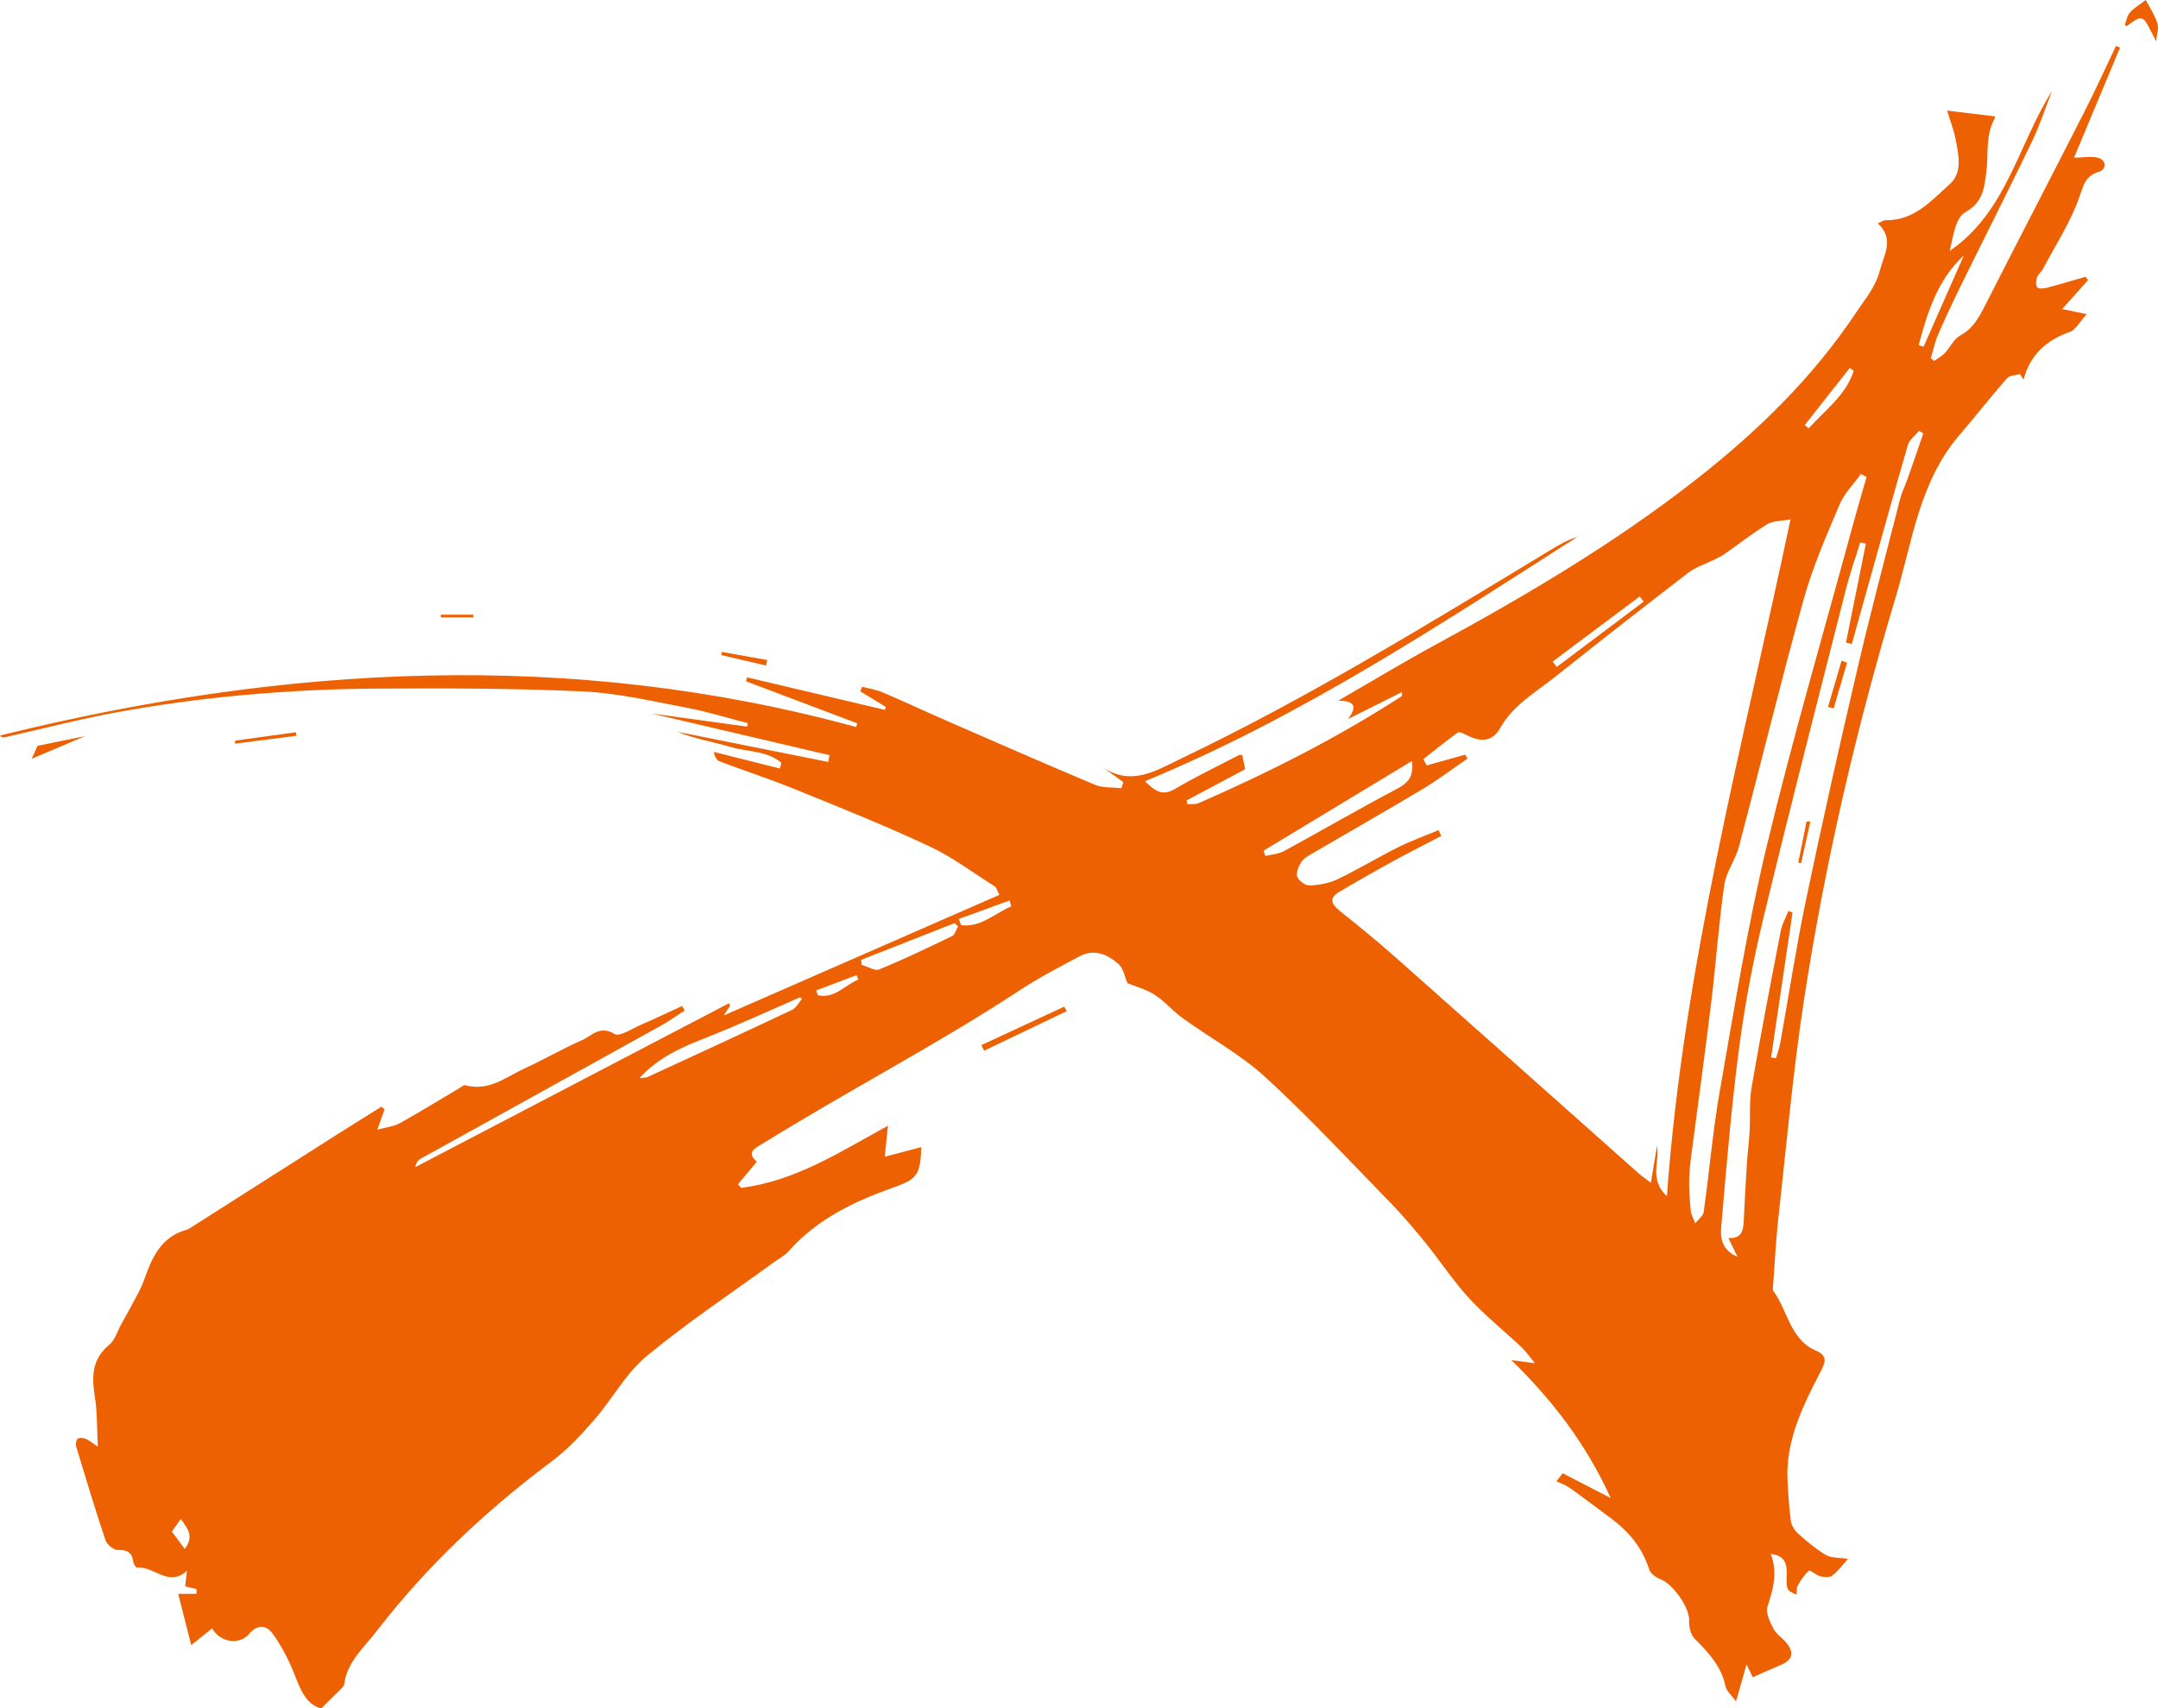 <?xml version="1.0" encoding="UTF-8"?><svg id="_レイヤー_2" xmlns="http://www.w3.org/2000/svg" viewBox="0 0 706.1 559.06"><defs><style>.cls-1{fill:#ED6103;stroke-width:0px;}</style></defs><g id="_レイヤー_1-2"><path class="cls-1" d="M604.65,510.16c-1.82,2.01-3.26,4.02-5.14,5.47-.88.67-2.68.52-3.93.21-1.35-.34-3.28-2.16-3.68-1.82-1.53,1.28-2.67,3.1-3.69,4.88-.45.78-.27,1.92-.39,2.96-3.2-1.42-3.33-1.43-3.2-6.45.09-3.5-.41-6.29-5.22-6.88,2.31,6.1.81,11.54-1.07,17.17-.67,2.01.77,5.03,1.92,7.25.95,1.84,3,3.09,4.35,4.77,2.43,3.02,1.99,5.47-1.75,7.06-3.03,1.29-6.04,2.64-9.35,4.09-.5-1.04-1.04-2.16-2.02-4.2-1.2,4.22-2.16,7.6-3.45,12.11-1.45-2.01-3.1-3.32-3.43-4.91-1.37-6.6-5.6-11.1-10.13-15.62-1.3-1.3-1.87-3.92-1.78-5.88.2-4.08-5.11-11.94-9.39-13.56-1.44-.55-3.24-1.82-3.66-3.15-2.27-7.16-6.72-12.53-12.66-16.88-4.43-3.25-8.78-6.61-13.25-9.8-1.34-.95-2.96-1.5-4.46-2.24.69-.87,1.37-1.73,2.06-2.6,4.82,2.49,9.63,4.98,15.69,8.11-8.01-17.6-18.83-31.79-32.5-45.15,2.82.37,4.52.6,7.72,1.02-2-2.41-3.05-3.97-4.38-5.23-5.71-5.36-11.87-10.29-17.15-16.02-5.19-5.64-9.43-12.15-14.28-18.13-3.66-4.52-7.43-8.98-11.48-13.14-13.47-13.82-26.62-27.99-40.83-41.02-8.13-7.46-18.12-12.87-27.15-19.38-3.21-2.31-5.81-5.49-9.12-7.62-2.84-1.83-6.28-2.74-8.94-3.83-.94-2.14-1.33-4.83-2.89-6.22-3.6-3.22-7.99-5.15-12.83-2.55-6.46,3.46-13.01,6.81-19.12,10.83-27.38,18.02-56.53,33.05-84.34,50.34-2.27,1.41-5.87,2.76-2.11,6.02-1.97,2.36-4.06,4.88-6.15,7.4.34.39.67.77,1.01,1.16,17.71-2.18,32.4-11.77,48.06-20.33-.34,3.32-.65,6.24-1.05,10.14,4.2-1.1,8.07-2.12,11.97-3.14-.37,9.17-1.29,10.45-9.31,13.28-12.86,4.55-24.91,10.38-34.17,20.85-1.29,1.46-3.18,2.39-4.79,3.56-13.98,10.19-28.45,19.8-41.75,30.82-6.69,5.55-11.03,13.86-16.86,20.56-4.24,4.88-8.71,9.76-13.85,13.61-21.58,16.14-41.05,34.36-57.52,55.75-4.13,5.37-9.56,9.9-10.56,17.19-.06.46-.38.95-.71,1.29-2.08,2.1-4.2,4.17-6.83,6.77-5.12-1.27-6.91-6.47-9.01-11.75-1.75-4.41-4.05-8.72-6.79-12.58-2.08-2.94-4.94-3.38-7.85,0-3.16,3.66-9.25,2.87-12.07-1.84-2.42,1.94-4.76,3.81-6.82,5.46-1.38-5.43-2.8-11-4.27-16.77h5.97c.02-.52.04-1.05.07-1.57-1.18-.27-2.36-.55-3.76-.88.17-1.48.34-2.88.59-5.09-6.18,5.52-10.8-1.7-16.3-1-.35.04-1.17-1.22-1.26-1.95-.4-3.16-2.05-3.94-5.14-3.89-1.35.02-3.5-1.82-3.98-3.25-3.38-10.07-6.45-20.25-9.52-30.43-.25-.81-.12-2.16.4-2.66.48-.46,1.82-.34,2.62-.04,1.03.37,1.89,1.17,4.03,2.58-.33-6.12-.17-11.25-.97-16.22-1.06-6.58-1.07-12.38,4.72-17.12,1.89-1.55,2.64-4.47,3.92-6.77,1.12-2.03,2.29-4.03,3.36-6.08,1.4-2.7,3.01-5.33,4.02-8.18,2.58-7.29,5.45-14.17,13.85-16.57.93-.27,1.77-.9,2.61-1.44,15.58-9.92,31.16-19.85,46.75-29.76,4.83-3.07,9.7-6.08,14.55-9.11l.98.87c-.61,1.72-1.22,3.44-2.35,6.65,3.08-.85,5.45-1.05,7.34-2.11,6.66-3.71,13.15-7.72,19.7-11.6.56-.33,1.28-.97,1.74-.84,7.74,2.18,13.45-2.79,19.7-5.64,6.21-2.83,12.13-6.31,18.38-9.05,3.24-1.42,5.96-5.04,10.77-2.07,1.64,1.01,5.76-1.78,8.65-3.03,4.52-1.95,8.96-4.08,13.43-6.13.29.48.59.96.88,1.44-2.57,1.66-5.06,3.47-7.73,4.96-26.16,14.52-52.36,28.99-78.53,43.49-.9.5-1.65,1.27-1.9,2.84,34.2-17.87,68.4-35.74,102.6-53.61.14.25.28.5.42.74-.42.64-.83,1.27-2.12,3.24,30.8-13.48,60.35-26.41,90.21-39.47-.75-1.43-.93-2.4-1.5-2.76-7.1-4.5-13.92-9.64-21.48-13.18-14.31-6.69-29-12.58-43.64-18.53-8.18-3.33-16.6-6.08-24.86-9.2-.99-.38-1.7-1.5-1.96-3.11,7.2,1.81,14.39,3.62,21.59,5.42.18-.62.36-1.23.54-1.85-4.61-3.99-10.92-3.53-16.39-5.13-5.84-1.71-11.9-2.7-17.67-5.03,16.45,3.29,32.9,6.57,49.35,9.86.15-.74.3-1.48.45-2.21-19.32-4.53-38.65-9.05-58.25-13.64,10.58,1.45,20.94,2.88,31.29,4.3.08-.38.16-.75.24-1.13-6.58-1.69-13.09-3.74-19.75-5-11.37-2.14-22.78-4.87-34.27-5.39-22.9-1.04-45.87-1.07-68.8-.91-14.29.1-28.61.86-42.84,2.15-13.37,1.21-26.72,3.06-39.94,5.43-12.65,2.26-25.12,5.56-37.68,8.37-.45.1-.97-.07-1.46-.6,93.11-23.01,186.45-28.4,280.18-2.79.11-.41.21-.82.32-1.22-12.12-4.58-24.25-9.17-36.37-13.75.11-.43.23-.86.34-1.29,15.03,3.55,30.06,7.09,45.09,10.64.1-.32.2-.64.3-.96-2.79-1.7-5.58-3.4-8.36-5.1.21-.5.42-.99.63-1.49,2.24.59,4.6.93,6.71,1.83,6.74,2.86,13.37,5.99,20.09,8.92,16.44,7.17,32.86,14.39,49.4,21.33,2.58,1.08,5.74.78,8.63,1.12.2-.67.41-1.34.61-2.01-2.37-1.7-4.73-3.41-7.1-5.11,9.68,6.8,17.89,1.3,26.41-2.77,41.7-19.96,81-44.18,120.48-68.06,2.79-1.69,5.6-3.35,8.8-4.32-45.55,29.11-90.66,58.97-141.48,79.98,3.25,3.22,5.63,4.97,9.76,2.54,6.82-4.01,13.98-7.45,21.01-11.11.26-.13.65-.02,1.03-.02.31,1.48.63,3.01.97,4.66-6.46,3.45-12.82,6.84-19.18,10.23l.24,1.2c1.24-.09,2.63.14,3.71-.33,22.94-10.02,45.23-21.28,66.28-34.88.25-.16.38-.5.23-1.46-5.65,2.83-11.29,5.65-17.64,8.83,2.85-3.77,2.68-6-3.2-6.02,11.24-6.48,21.41-12.64,31.85-18.31,29.45-16.01,58.27-33,84.75-53.68,20.33-15.87,38.65-33.61,53.04-55.28,2.92-4.39,6.27-8.28,7.6-13.53,1.31-5.18,4.89-10.27-.69-15.4,1.35-.58,1.93-1.05,2.49-1.04,9.36.23,15.06-6.42,21.09-11.83,4.26-3.82,2.84-9.61,1.88-14.68-.56-2.99-1.72-5.87-2.78-9.35,5.58.67,10.41,1.25,15.46,1.86-.02-.03.32.37.23.52-3.26,5.59-2.08,11.86-2.87,17.84-.67,5.04-1.01,9.75-6.85,13.02-3.25,1.82-4.02,8.05-5.1,12.68,18.69-12.86,22.32-34.73,33.45-52.3-2.17,5.54-4,11.24-6.58,16.58-7.52,15.62-15.37,31.09-23.03,46.65-2.66,5.41-5.23,10.86-7.63,16.39-1.08,2.48-1.62,5.2-2.41,7.8.37.29.73.58,1.1.86,1.15-.82,2.47-1.48,3.42-2.49,1.79-1.88,2.99-4.66,5.12-5.82,4.6-2.51,6.52-6.69,8.7-10.97,10.58-20.77,21.33-41.46,31.91-62.23,3.62-7.1,6.9-14.37,10.34-21.56.44.19.88.38,1.32.57-5.09,12.18-10.18,24.35-15.04,35.99,3.34,0,6.01-.62,8.19.16,2.48.89,2.38,3.71,0,4.44-4.22,1.29-4.9,3.76-6.26,7.77-2.85,8.4-7.88,16.06-12.07,23.99-.54,1.02-1.61,1.8-1.98,2.85-.34.99-.48,2.48.05,3.2.4.54,2.05.48,3.03.22,4.29-1.12,8.53-2.41,12.78-3.64.28.37.56.73.84,1.1-2.63,2.95-5.27,5.89-8.45,9.45,2.59.54,4.57.96,8.03,1.69-2.28,2.46-3.6,5.11-5.62,5.83-7.57,2.7-12.89,7.39-15.05,15.56-.4-.6-.8-1.19-1.21-1.79-1.43.42-3.37.39-4.19,1.33-5.36,6.13-10.38,12.56-15.68,18.74-13.11,15.31-15.36,34.95-20.83,53.16-12.94,43.07-23.06,86.87-29.9,131.32-3.66,23.78-5.76,47.81-8.44,71.74-.79,7.1-1.14,14.25-1.66,21.38-.06.83-.33,1.91.07,2.45,4.72,6.4,5.39,15.75,13.83,19.43,3.87,1.69,3.31,3.59,1.58,6.93-5.86,11.29-11.57,22.75-10.79,36.06.25,4.31.49,8.63,1.1,12.9.21,1.45,1.26,3.05,2.4,4.06,2.83,2.51,5.76,5.02,9,6.93,1.77,1.04,4.26.83,7.17,1.31ZM585.88,169.97c-2.97.57-5.71.41-7.65,1.59-4.91,2.99-9.43,6.59-14.16,9.89-1.07.74-2.3,1.25-3.47,1.84-2.73,1.36-5.78,2.29-8.15,4.11-14.6,11.22-29.11,22.55-43.51,34.03-6.44,5.13-13.78,9.21-18.11,16.86-2.52,4.45-6.19,4.67-10.87,2.31-.94-.47-2.45-1.24-2.97-.87-3.86,2.76-7.53,5.77-11.27,8.7.37.69.74,1.37,1.11,2.06,4.19-1.18,8.38-2.36,12.57-3.53.26.43.52.86.78,1.29-4.9,3.35-9.65,6.95-14.73,9.99-11.96,7.17-24.09,14.05-36.13,21.1-1.28.75-2.76,1.55-3.51,2.74-.89,1.4-1.83,3.52-1.36,4.82.48,1.33,2.69,2.93,4.07,2.87,3.07-.13,6.35-.71,9.11-2.03,6.75-3.23,13.17-7.13,19.86-10.48,4.27-2.13,8.81-3.75,13.22-5.6.29.63.58,1.27.86,1.9-5.37,2.82-10.79,5.55-16.11,8.47-5.82,3.19-11.58,6.48-17.29,9.87-3.33,1.97-2.62,3.92.11,6.11,6.18,4.95,12.32,9.95,18.24,15.19,26.54,23.5,52.99,47.1,79.49,70.65,1.05.94,2.24,1.73,4.16,3.2.77-4.68,1.39-8.4,2.01-12.12.97,5.2-2.73,10.93,3.23,16.55,5.49-75.81,24.92-147.84,40.44-221.5ZM565.51,405.18c4.54.15,4.89-2.61,5.04-5.6.31-6.29.64-12.58,1.04-18.87.22-3.46.68-6.91.88-10.38.27-4.86-.15-9.83.67-14.59,2.94-17.05,6.22-34.04,9.51-51.03.44-2.27,1.65-4.4,2.5-6.59.46.17.91.35,1.37.52-2.34,15.8-4.68,31.59-7.02,47.39.54.09,1.07.19,1.61.28.48-1.69,1.1-3.36,1.41-5.08,2.8-15.58,5.17-31.26,8.41-46.75,5.26-25.16,10.89-50.25,16.74-75.29,4.36-18.69,9.28-37.26,14.03-55.86.57-2.23,1.64-4.32,2.41-6.5,1.76-4.99,3.47-10,5.19-15l-1.39-.82c-1.25,1.52-3.13,2.85-3.64,4.58-4.61,15.81-8.99,31.68-13.43,47.54-1.65,5.87-3.29,11.75-4.93,17.62-.63-.15-1.26-.31-1.9-.46,2.17-10.79,4.33-21.57,6.5-32.36-.62-.14-1.23-.28-1.85-.42-1.56,5.08-3.35,10.1-4.65,15.24-9.07,35.73-18.27,71.43-26.92,107.26-3.4,14.08-6.13,28.39-8.03,42.75-2.57,19.5-4.17,39.13-5.88,58.73-.31,3.52.09,7.56,5.31,9.79-1.14-2.37-1.88-3.89-2.95-6.11ZM610.76,156.1l-1.89-.97c-2.37,3.32-5.43,6.35-6.98,10.02-4.3,10.18-8.79,20.41-11.74,31.03-7.46,26.87-14.05,53.98-21.18,80.94-1.13,4.29-4.17,8.18-4.78,12.48-1.81,12.59-2.7,25.31-4.22,37.94-1.83,15.25-3.95,30.46-5.93,45.69-.51,3.92-1.15,7.85-1.31,11.79-.15,3.68.14,7.39.48,11.07.14,1.45.96,2.83,1.47,4.24.96-1.23,2.58-2.36,2.77-3.69,1.87-13.24,2.98-26.61,5.3-39.77,4.71-26.77,9.01-53.68,15.35-80.08,8.53-35.5,18.83-70.58,28.4-105.84,1.35-4.97,2.83-9.9,4.25-14.85ZM461.97,249.05c-16.49,9.97-32.51,19.65-48.52,29.33.2.58.39,1.16.59,1.75,2.06-.52,4.34-.65,6.15-1.64,12.32-6.71,24.45-13.77,36.85-20.31,3.66-1.93,5.64-4.04,4.92-9.12ZM262.43,326.85c-.24-.15-.47-.3-.71-.45-10.13,4.39-20.17,9.04-30.44,13.09-7.97,3.15-15.75,6.38-22.06,13.34,1.23-.17,2.06-.1,2.73-.4,15.76-7.26,31.52-14.52,47.2-21.94,1.36-.64,2.2-2.4,3.28-3.64ZM281.77,314.13l.17,1.62c1.94.55,4.29,2.1,5.76,1.49,8.09-3.32,15.99-7.1,23.86-10.92.93-.45,1.29-2.08,1.91-3.17l-1.14-1.05c-10.19,4.01-20.38,8.02-30.56,12.02ZM627.79,112.96c.54.17,1.07.34,1.61.5l13.18-29.88c-8.71,8.09-11.9,18.66-14.79,29.38ZM537.81,196.88c-.43-.56-.87-1.13-1.3-1.69-9.49,7.1-18.98,14.21-28.47,21.31.44.59.88,1.17,1.32,1.76,9.48-7.12,18.97-14.25,28.45-21.37ZM606.54,121.37c-.42-.33-.85-.66-1.27-.98-4.93,6.25-9.86,12.51-14.79,18.76.44.34.89.68,1.33,1.02,5.33-5.94,12.11-10.76,14.73-18.8ZM330.89,296.6c-.19-.64-.37-1.27-.56-1.91-5.54,2.02-11.08,4.03-16.61,6.05.24.67.49,1.35.73,2.02,6.49.85,11.04-3.88,16.44-6.16ZM267.06,324.11c.17.53.34,1.06.52,1.6,5.64,1.18,8.86-3.4,13.27-5.13-.2-.48-.39-.96-.59-1.45-4.4,1.66-8.8,3.32-13.2,4.98ZM60.47,506.9c3.1-4.18.9-6.72-1.3-9.8-1.18,1.66-2.08,2.91-2.95,4.12,1.43,1.91,2.6,3.48,4.24,5.68Z"/><path class="cls-1" d="M695.28,7.99c.5-1.25.73-2.92,1.66-3.93,1.47-1.59,3.42-2.73,5.17-4.06,1.32,2.55,2.97,4.99,3.82,7.68.51,1.62-.24,3.63-.45,5.84-.64-1.27-1.14-2.27-1.65-3.27-2.64-5.24-3.15-5.36-7.75-1.84-.12.09-.32.17-.45.13-.1-.03-.16-.24-.34-.56Z"/><path class="cls-1" d="M349.06,330.89c-9.02,4.32-18.04,8.64-27.07,12.96-.29-.61-.58-1.23-.88-1.84,9.03-4.19,18.05-8.38,27.08-12.57.29.48.58.97.87,1.45Z"/><path class="cls-1" d="M10.35,248.33c.49-1.08,1.02-2.24,1.94-4.26,4.05-.83,9.31-1.9,15.56-3.18-6.51,2.77-12.07,5.12-17.5,7.43Z"/><path class="cls-1" d="M76.92,242.37c6.63-.91,13.25-1.83,19.88-2.74.05.39.11.77.16,1.16-6.68.86-13.37,1.71-20.05,2.57,0-.33,0-.66.01-.99Z"/><path class="cls-1" d="M250.68,217.81l-14.7-3.44.2-1.02c4.96.88,9.91,1.77,14.87,2.65-.12.61-.25,1.21-.37,1.82Z"/><path class="cls-1" d="M144.21,201.16h10.65c.01.3.02.59.04.89h-10.62l-.07-.89Z"/><path class="cls-1" d="M604.36,216.86c-1.47,5-2.93,10.01-4.4,15.01-.61-.18-1.22-.36-1.82-.54l4.42-15.13c.6.22,1.2.45,1.8.67Z"/><path class="cls-1" d="M592.36,268.85c-1.01,4.54-2.03,9.08-3.04,13.62l-.93-.17c.91-4.48,1.82-8.96,2.72-13.45.42,0,.83,0,1.25,0Z"/></g></svg>